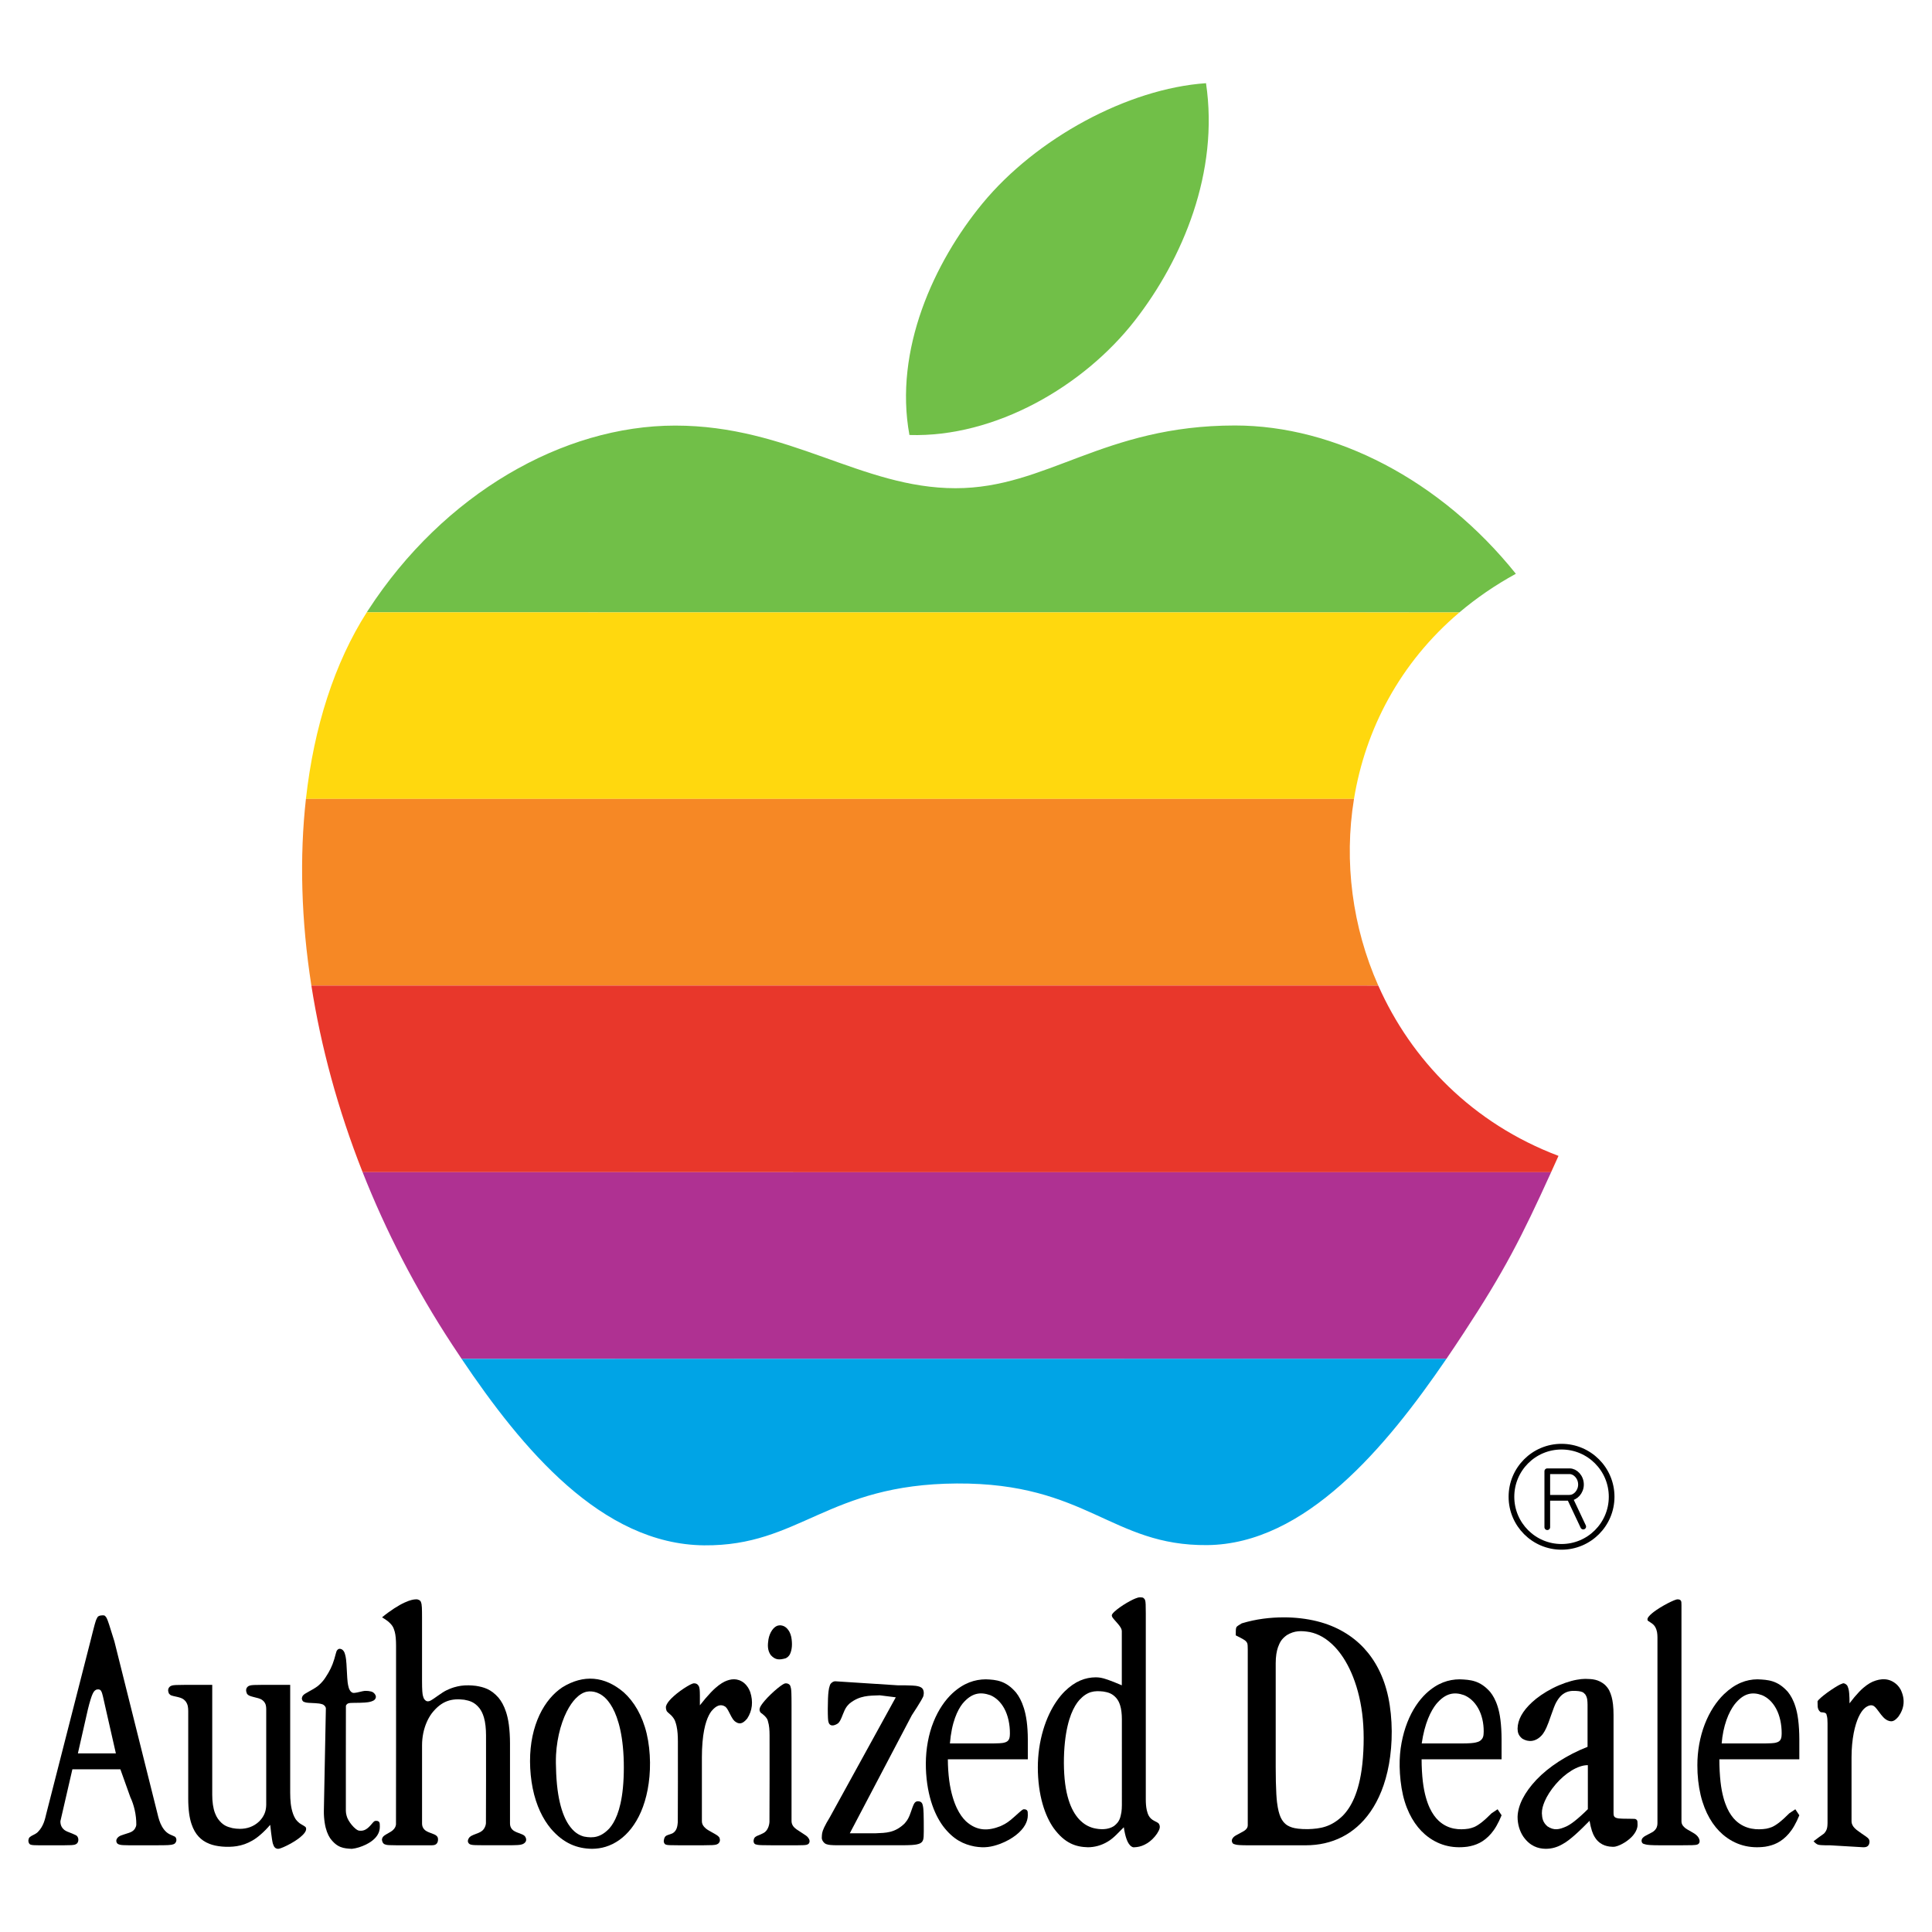 <?xml version="1.0" encoding="utf-8"?>
<!-- Generator: Adobe Illustrator 13.0.0, SVG Export Plug-In . SVG Version: 6.00 Build 14576)  -->
<!DOCTYPE svg PUBLIC "-//W3C//DTD SVG 1.0//EN" "http://www.w3.org/TR/2001/REC-SVG-20010904/DTD/svg10.dtd">
<svg version="1.0" id="Layer_1" xmlns="http://www.w3.org/2000/svg" xmlns:xlink="http://www.w3.org/1999/xlink" x="0px" y="0px"
	 width="192.756px" height="192.756px" viewBox="0 0 192.756 192.756" enable-background="new 0 0 192.756 192.756"
	 xml:space="preserve">
<g>
	<polygon fill-rule="evenodd" clip-rule="evenodd" fill="#FFFFFF" points="0,0 192.756,0 192.756,192.756 0,192.756 0,0 	"/>
	<path fill-rule="evenodd" clip-rule="evenodd" d="M137.553,166.561c-0.41-0.811-0.904-1.518-1.483-2.14
		c-0.581-0.621-1.248-1.156-2.02-1.606c-0.772-0.451-1.649-0.815-2.662-1.066c-1.014-0.251-2.162-0.388-3.309-0.386
		c-1.338,0.005-2.731,0.157-4.189,0.599c-0.143,0.083-0.284,0.171-0.365,0.227c-0.155,0.107-0.132,0.113-0.167,0.162
		c-0.012,0.022-0.021,0.048-0.031,0.081c-0.029,0.072-0.037,0.405-0.035,0.727c0.269,0.131,0.533,0.27,0.692,0.36
		c0.247,0.142,0.262,0.168,0.354,0.263c0.138,0.191,0.114,0.204,0.139,0.368c0.009,0.099,0.012,0.253,0.012,0.405l0,0v17.555l0,0
		c0.001,0.153-0.064,0.308-0.212,0.44c-0.121,0.116-0.298,0.205-0.533,0.331c-0.151,0.08-0.331,0.173-0.443,0.24
		c-0.221,0.134-0.273,0.212-0.344,0.328c-0.122,0.168-0.036,0.509,0.184,0.541c0.04,0.015,0.091,0.03,0.16,0.047
		c0.07,0.017,0.16,0.034,0.361,0.047s0.515,0.021,0.827,0.021l0,0h5.785l0,0c0.646,0,1.293-0.069,1.901-0.208
		s1.178-0.345,1.716-0.617c0.537-0.273,1.043-0.614,1.518-1.031s0.918-0.91,1.324-1.496c0.406-0.585,0.774-1.262,1.089-2.048
		c0.314-0.787,0.576-1.684,0.757-2.697c0.181-1.013,0.281-2.144,0.274-3.297c-0.008-1.153-0.122-2.33-0.343-3.376
		S137.963,167.372,137.553,166.561L137.553,166.561L137.553,166.561L137.553,166.561z M135.925,175.97
		c-0.085,0.789-0.204,1.438-0.344,1.993c-0.139,0.556-0.297,1.019-0.467,1.418c-0.171,0.399-0.354,0.737-0.548,1.03
		c-0.194,0.294-0.398,0.544-0.614,0.762c-1.157,1.106-2.2,1.282-3.472,1.321c-0.359,0.005-0.709-0.017-0.971-0.047
		s-0.438-0.072-0.586-0.117c-0.347-0.114-0.601-0.234-0.887-0.578c-0.189-0.245-0.285-0.458-0.383-0.748
		c-0.058-0.175-0.112-0.386-0.167-0.677c-0.054-0.292-0.107-0.665-0.146-1.348c-0.04-0.684-0.062-1.677-0.062-2.669l0,0v-10.373l0,0
		c0-0.316,0.022-0.634,0.063-0.907c0.041-0.272,0.101-0.502,0.17-0.7c0.176-0.447,0.307-0.777,0.873-1.19
		c0.771-0.469,1.449-0.455,2.312-0.307c0.836,0.181,1.663,0.613,2.504,1.502c0.282,0.302,0.563,0.658,0.838,1.081
		c0.273,0.423,0.54,0.911,0.783,1.469c0.244,0.557,0.466,1.181,0.651,1.862c0.185,0.682,0.333,1.42,0.432,2.191
		s0.149,1.575,0.151,2.443C136.057,174.249,136.009,175.18,135.925,175.97L135.925,175.97L135.925,175.97L135.925,175.97z"/>
	<path fill-rule="evenodd" clip-rule="evenodd" d="M16.942,183.015c-0.271-0.142-0.388-0.255-0.57-0.471
		c-0.311-0.403-0.45-0.806-0.571-1.233l0,0l-4.389-17.555l0,0c-0.197-0.652-0.403-1.304-0.528-1.68
		c-0.125-0.377-0.169-0.48-0.204-0.556c-0.067-0.185-0.236-0.367-0.317-0.351c-0.13-0.02-0.57-0.019-0.661,0.226
		c-0.023,0.039-0.049,0.087-0.081,0.157c-0.032,0.069-0.072,0.161-0.175,0.531c-0.104,0.371-0.261,1.022-0.427,1.672l0,0
		L4.63,180.911l0,0c-0.146,0.595-0.271,1.277-0.854,1.869c-0.065,0.062-0.137,0.123-0.254,0.19c-0.117,0.068-0.28,0.145-0.383,0.201
		c-0.296,0.177-0.249,0.243-0.292,0.366c-0.046,0.141,0.01,0.496,0.276,0.52c0.096,0.035,0.403,0.046,0.708,0.046l0,0h2.593l0,0
		c0.262,0,0.525-0.005,0.689-0.014c0.345-0.028,0.395-0.041,0.563-0.161c0.235-0.226,0.173-0.735-0.143-0.848
		c-0.067-0.037-0.164-0.081-0.319-0.143c-0.155-0.062-0.37-0.141-0.509-0.202c-0.281-0.135-0.326-0.184-0.485-0.368
		c-0.16-0.222-0.192-0.431-0.195-0.658l0,0l1.197-5.188h4.788l0.998,2.793l0,0c0.351,0.727,0.606,1.767,0.591,2.74
		c-0.016,0.235-0.174,0.529-0.427,0.67c-0.074,0.072-0.469,0.198-0.81,0.302c-0.251,0.084-0.362,0.113-0.523,0.226
		c-0.252,0.208-0.305,0.442-0.144,0.663c0.091,0.084,0.155,0.099,0.256,0.129c0.122,0.043,0.492,0.059,0.858,0.059l0,0h2.992l0,0
		c0.373,0,0.748-0.005,0.977-0.017c0.354-0.02,0.39-0.042,0.531-0.087c0.231-0.061,0.417-0.438,0.185-0.723
		C17.468,183.235,17.181,183.127,16.942,183.015L16.942,183.015L16.942,183.015L16.942,183.015z M7.771,174.936l0.997-4.389l0,0
		c0.083-0.363,0.189-0.722,0.264-0.97s0.127-0.383,0.17-0.485c0.095-0.215,0.181-0.397,0.368-0.497
		c0.126-0.062,0.42-0.091,0.522,0.124c0.017,0.027,0.033,0.062,0.055,0.112c0.022,0.053,0.049,0.121,0.121,0.409
		c0.072,0.289,0.18,0.799,0.295,1.307l0,0l0.998,4.389H7.771L7.771,174.936L7.771,174.936z"/>
	<path fill-rule="evenodd" clip-rule="evenodd" d="M52.25,183.101c-0.044-0.052-0.394-0.178-0.695-0.294
		c-0.296-0.124-0.436-0.231-0.558-0.426c-0.09-0.159-0.113-0.308-0.114-0.472l0,0v-7.98l0,0c0-0.664-0.044-1.329-0.115-1.859
		c-0.071-0.529-0.169-0.925-0.277-1.257c-0.108-0.333-0.226-0.603-0.352-0.835c-0.126-0.231-0.26-0.427-0.402-0.598
		c-0.756-0.867-1.486-1.056-2.242-1.181c-0.252-0.034-0.527-0.05-0.74-0.054c-0.597-0.005-0.971,0.061-1.451,0.197
		c-0.16,0.049-0.323,0.108-0.501,0.183s-0.373,0.163-0.65,0.341c-0.278,0.178-0.64,0.443-0.871,0.601
		c-0.374,0.251-0.433,0.262-0.578,0.273c-0.192,0.025-0.399-0.196-0.441-0.341c-0.021-0.053-0.043-0.117-0.065-0.205
		c-0.022-0.087-0.046-0.198-0.064-0.443c-0.018-0.246-0.027-0.626-0.027-1.006l0,0v-6.383l0,0c0-0.373-0.004-0.747-0.016-0.977
		c-0.02-0.355-0.042-0.391-0.087-0.532c-0.05-0.188-0.292-0.303-0.495-0.287c-0.132,0.001-0.265,0.018-0.44,0.062
		c-0.176,0.045-0.395,0.118-0.678,0.248c-0.584,0.257-1.463,0.813-2.273,1.485c0.237,0.139,0.465,0.296,0.623,0.424
		c0.501,0.44,0.527,0.661,0.64,1.005c0.093,0.327,0.134,0.842,0.134,1.363c-0.002,5.958,0.008,11.912-0.007,17.875
		c-0.023,0.198-0.118,0.396-0.312,0.566c-0.048,0.045-0.107,0.095-0.236,0.173c-0.128,0.079-0.327,0.188-0.455,0.263
		c-0.188,0.116-0.221,0.144-0.31,0.249c-0.129,0.208-0.106,0.365,0.019,0.596c0.118,0.138,0.205,0.145,0.325,0.179
		c0.054,0.013,0.121,0.025,0.286,0.035c0.165,0.009,0.428,0.014,0.69,0.014l0,0h3.591l0,0c0.186-0.006,0.49-0.025,0.579-0.403
		c0.029-0.176,0.064-0.422-0.209-0.6c-0.045-0.052-0.394-0.178-0.695-0.294c-0.297-0.124-0.436-0.231-0.558-0.426
		c-0.091-0.159-0.113-0.308-0.114-0.472l0,0v-7.78l0,0c0-0.409,0.041-0.818,0.121-1.208c0.079-0.389,0.197-0.759,0.342-1.092
		c0.145-0.333,0.317-0.629,0.504-0.885c1.02-1.309,2.039-1.501,3.236-1.361c0.544,0.099,1.036,0.232,1.527,0.849
		c0.088,0.117,0.169,0.248,0.244,0.4c0.075,0.153,0.144,0.33,0.204,0.539c0.137,0.459,0.205,1.11,0.205,1.76
		c-0.003,2.923,0.01,5.831-0.009,8.767c-0.016,0.286-0.187,0.649-0.454,0.815c-0.059,0.042-0.13,0.088-0.278,0.151
		c-0.147,0.063-0.372,0.145-0.518,0.203c-0.225,0.095-0.275,0.131-0.382,0.229c-0.171,0.204-0.285,0.502,0.018,0.701
		c0.076,0.035,0.127,0.046,0.219,0.063c0.06,0.011,0.136,0.021,0.339,0.03c0.204,0.008,0.534,0.012,0.865,0.012l0,0h2.394l0,0
		c0.357,0,0.714-0.006,0.938-0.02c0.349-0.022,0.401-0.05,0.552-0.103c0.396-0.198,0.389-0.525,0.177-0.8
		C52.324,183.155,52.293,183.13,52.25,183.101L52.25,183.101L52.25,183.101L52.25,183.101z"/>
	<path fill-rule="evenodd" clip-rule="evenodd" d="M30.289,182.145c-0.107-0.063-0.271-0.154-0.387-0.233
		c-0.439-0.348-0.523-0.609-0.653-0.915c-0.248-0.69-0.291-1.374-0.296-2.126l0,0v-10.772H26.16l0,0
		c-0.312,0-0.624,0.004-0.817,0.014c-0.363,0.023-0.395,0.041-0.563,0.117c-0.275,0.194-0.264,0.463-0.146,0.741
		c0.072,0.112,0.164,0.17,0.283,0.222c0.069,0.029,0.163,0.061,0.325,0.103c0.161,0.043,0.39,0.096,0.538,0.139
		c0.3,0.098,0.354,0.145,0.518,0.293c0.236,0.262,0.254,0.496,0.263,0.767l0,0v9.574l0,0c-0.011,0.533-0.133,1.073-0.691,1.644
		c-0.581,0.557-1.261,0.747-1.92,0.751c-0.257,0.001-0.532-0.026-0.768-0.075c-0.548-0.138-0.957-0.269-1.442-0.93
		c-0.109-0.16-0.206-0.345-0.289-0.564c-0.188-0.48-0.277-1.152-0.276-1.822l0,0v-10.972h-2.793l0,0
		c-0.311,0-0.623,0.004-0.817,0.014c-0.364,0.023-0.395,0.041-0.563,0.117c-0.274,0.196-0.271,0.461-0.139,0.745
		c0.198,0.204,0.188,0.158,0.398,0.228c0.136,0.035,0.352,0.077,0.507,0.115c0.353,0.094,0.518,0.16,0.735,0.401
		c0.252,0.332,0.268,0.626,0.277,0.974l0,0v8.777l0,0c0,0.508,0.032,1.017,0.088,1.439s0.138,0.761,0.232,1.048
		c0.094,0.288,0.201,0.526,0.32,0.734c0.119,0.208,0.249,0.385,0.393,0.541c0.145,0.157,0.303,0.293,0.48,0.414
		c0.178,0.12,0.375,0.225,0.606,0.313c0.644,0.264,1.766,0.383,2.726,0.23c0.556-0.092,1.038-0.261,1.548-0.555
		c0.507-0.282,1.153-0.834,1.786-1.572c0.057,0.545,0.127,1.089,0.176,1.411c0.078,0.496,0.104,0.504,0.174,0.679
		c0.109,0.239,0.292,0.307,0.447,0.304c0.069-0.004,0.137-0.019,0.284-0.071c0.263-0.09,0.875-0.376,1.377-0.7
		c0.225-0.144,0.396-0.271,0.529-0.379c0.409-0.337,0.66-0.659,0.587-0.936C30.489,182.265,30.447,182.244,30.289,182.145
		L30.289,182.145L30.289,182.145L30.289,182.145z"/>
	<path fill-rule="evenodd" clip-rule="evenodd" d="M115.178,181.676c-0.568-0.277-0.672-0.725-0.764-1.078
		c-0.075-0.351-0.097-0.688-0.098-1.084l0,0v-18.552l0,0c0-0.34-0.003-0.681-0.013-0.887c-0.023-0.376-0.036-0.385-0.111-0.541
		c-0.17-0.198-0.247-0.149-0.462-0.168c-0.183,0.009-0.246,0.039-0.448,0.113c-0.261,0.099-0.771,0.366-1.23,0.663
		c-0.237,0.154-0.45,0.309-0.606,0.432c-0.235,0.188-0.356,0.302-0.459,0.441c-0.106,0.155-0.054,0.207-0.019,0.306
		c0.004,0.057,0.265,0.347,0.489,0.599c0.316,0.355,0.465,0.6,0.466,0.838l0,0v5.386l0,0c-0.514-0.225-1.035-0.431-1.394-0.556
		c-0.646-0.223-0.848-0.229-1.2-0.242c-1.044,0.009-2.066,0.378-3.106,1.404c-0.266,0.267-0.532,0.581-0.791,0.954
		c-0.259,0.371-0.51,0.801-0.739,1.284c-0.23,0.484-0.439,1.023-0.611,1.603c-0.357,1.199-0.538,2.479-0.537,3.747
		c-0.001,0.655,0.044,1.325,0.126,1.945c0.083,0.62,0.203,1.189,0.349,1.7s0.315,0.962,0.5,1.358
		c0.185,0.396,0.382,0.736,0.588,1.032c1.14,1.572,2.264,1.896,3.425,1.928c0.642-0.001,1.317-0.165,1.96-0.547
		c0.632-0.361,1.104-0.945,1.631-1.448c0.03,0.218,0.07,0.434,0.113,0.622c0.042,0.188,0.088,0.348,0.134,0.484
		c0.102,0.275,0.169,0.478,0.404,0.729c0.3,0.249,0.366,0.147,0.643,0.141c0.662-0.075,1.448-0.502,2.016-1.335
		c0.254-0.398,0.382-0.688,0.18-0.998C115.577,181.873,115.363,181.772,115.178,181.676L115.178,181.676L115.178,181.676
		L115.178,181.676z M111.93,180.101c0,0.247-0.017,0.493-0.047,0.701c-0.099,0.521-0.161,0.945-0.752,1.39
		c-0.575,0.364-1.314,0.374-2.056,0.19c-0.502-0.14-0.959-0.391-1.411-0.87c-0.204-0.221-0.396-0.482-0.573-0.801
		c-0.178-0.318-0.34-0.692-0.479-1.142c-0.141-0.45-0.259-0.975-0.34-1.597s-0.125-1.342-0.128-2.061s0.034-1.437,0.1-2.065
		s0.158-1.168,0.266-1.633c0.107-0.464,0.229-0.853,0.357-1.185c0.13-0.331,0.265-0.604,0.403-0.838s0.28-0.426,0.423-0.588
		c0.814-0.873,1.493-0.935,2.382-0.839c0.47,0.077,0.893,0.18,1.312,0.666c0.186,0.23,0.284,0.446,0.37,0.716
		c0.115,0.353,0.173,0.863,0.173,1.376l0,0V180.101L111.93,180.101L111.93,180.101z"/>
	<path fill-rule="evenodd" clip-rule="evenodd" d="M163.082,181.469c-0.031-0.004-0.067-0.005-0.3-0.007
		c-0.231-0.002-0.66-0.005-0.918-0.013c-0.396-0.013-0.422-0.03-0.572-0.065c-0.324-0.096-0.298-0.309-0.309-0.519l0,0v-9.774l0,0
		c0-0.37-0.019-0.74-0.053-1.047c-0.035-0.306-0.083-0.549-0.14-0.755c-0.139-0.467-0.258-0.8-0.679-1.207
		c-0.656-0.542-1.229-0.566-1.944-0.582c-0.261,0.004-0.543,0.03-0.876,0.093c-0.667,0.122-1.555,0.42-2.381,0.842
		c-0.414,0.211-0.809,0.447-1.155,0.685c-0.347,0.238-0.646,0.478-0.897,0.709c-0.951,0.878-1.434,1.741-1.45,2.64
		c0.015,0.343,0.051,0.656,0.476,1c0.593,0.358,1.334,0.344,1.967-0.372c0.08-0.098,0.166-0.216,0.267-0.395
		c0.101-0.178,0.217-0.415,0.382-0.858s0.379-1.092,0.542-1.507c0.163-0.416,0.274-0.597,0.371-0.741
		c0.163-0.236,0.285-0.389,0.502-0.556c0.266-0.199,0.519-0.282,0.781-0.322c0.16-0.027,0.48-0.027,0.784,0.005
		c0.31,0.048,0.479,0.082,0.688,0.336c0.216,0.339,0.211,0.622,0.223,1.035l0,0v4.188l0,0c-1.015,0.397-1.99,0.897-2.857,1.456
		c-0.867,0.561-1.627,1.179-2.245,1.828c-1.184,1.26-1.846,2.527-1.88,3.699c-0.001,0.359,0.05,0.721,0.147,1.057
		c0.098,0.335,0.243,0.646,0.424,0.915c0.666,0.95,1.464,1.207,2.233,1.219c0.591-0.001,1.138-0.149,1.665-0.456
		c0.761-0.396,1.799-1.405,2.712-2.336c0.062,0.37,0.15,0.737,0.238,1.006s0.173,0.438,0.258,0.58
		c0.144,0.237,0.282,0.414,0.521,0.598c0.33,0.245,0.637,0.334,0.97,0.383c0.507,0.069,0.696-0.003,1.084-0.171
		c0.271-0.126,0.608-0.326,0.903-0.578c0.589-0.489,0.835-1.062,0.814-1.44c0.001-0.084-0.003-0.188-0.008-0.256
		C163.367,181.57,163.209,181.472,163.082,181.469L163.082,181.469L163.082,181.469L163.082,181.469z M158.421,180.5
		c-0.461,0.463-0.951,0.901-1.321,1.191c-0.37,0.291-0.622,0.436-0.838,0.539c-0.704,0.307-1.2,0.429-1.872-0.013
		c-0.454-0.387-0.537-0.805-0.557-1.308c0.001-0.416,0.1-0.752,0.281-1.19c0.206-0.487,0.594-1.123,1.105-1.711
		c0.931-1.078,2.188-1.907,3.201-1.898l0,0V180.5L158.421,180.5L158.421,180.5z"/>
	<path fill-rule="evenodd" clip-rule="evenodd" d="M63.593,170.562c-0.393-0.69-0.859-1.266-1.366-1.722
		c-1.903-1.62-4.004-1.806-6.127-0.494c-0.436,0.29-0.853,0.661-1.238,1.119s-0.738,1.003-1.034,1.632s-0.537,1.341-0.7,2.118
		c-0.163,0.778-0.249,1.621-0.247,2.515c0.003,0.894,0.094,1.839,0.267,2.696c0.173,0.857,0.428,1.626,0.737,2.296
		c0.309,0.669,0.672,1.238,1.067,1.713c1.3,1.525,2.675,1.997,4.103,2.021c0.917-0.003,1.839-0.248,2.731-0.878
		c0.419-0.298,0.818-0.676,1.184-1.142c0.365-0.467,0.698-1.022,0.979-1.669c0.28-0.648,0.509-1.389,0.667-2.219
		c0.158-0.831,0.246-1.751,0.235-2.713c-0.01-0.961-0.118-1.964-0.332-2.869C64.305,172.061,63.985,171.254,63.593,170.562
		L63.593,170.562L63.593,170.562L63.593,170.562z M62.149,178.372c-0.059,0.615-0.145,1.13-0.243,1.569
		c-0.099,0.44-0.21,0.807-0.33,1.119c-0.12,0.313-0.247,0.574-0.377,0.797c-0.131,0.223-0.267,0.408-0.406,0.566
		c-0.849,0.899-1.616,0.989-2.532,0.811c-0.531-0.147-1.033-0.446-1.546-1.218c-0.158-0.242-0.312-0.531-0.456-0.885
		c-0.145-0.354-0.281-0.773-0.399-1.278c-0.119-0.506-0.221-1.099-0.29-1.801c-0.068-0.701-0.104-1.512-0.109-2.142
		c-0.005-0.63,0.021-1.076,0.071-1.526c0.05-0.449,0.125-0.901,0.221-1.336s0.216-0.852,0.348-1.231
		c0.133-0.381,0.279-0.725,0.429-1.025c0.15-0.302,0.304-0.559,0.454-0.776c0.15-0.219,0.298-0.397,0.439-0.545
		c0.381-0.396,0.745-0.604,1.107-0.688c0.597-0.115,1.428,0.047,2.139,0.932c0.149,0.184,0.297,0.402,0.442,0.667
		s0.287,0.575,0.419,0.943s0.256,0.794,0.362,1.287s0.194,1.053,0.255,1.684c0.061,0.631,0.094,1.331,0.093,2.04
		C62.241,177.043,62.208,177.758,62.149,178.372L62.149,178.372L62.149,178.372L62.149,178.372z"/>
	<path fill-rule="evenodd" clip-rule="evenodd" d="M179.128,170.263c-0.108-0.343-0.227-0.618-0.352-0.855
		c-0.125-0.236-0.259-0.435-0.399-0.608c-1.022-1.151-1.961-1.211-3.046-1.254c-1.096,0.011-2.194,0.398-3.333,1.487
		c-0.367,0.358-0.726,0.79-1.05,1.292c-0.326,0.503-0.619,1.074-0.86,1.696c-0.492,1.271-0.745,2.705-0.741,4.102
		c-0.005,1.03,0.111,2.063,0.325,2.967c0.215,0.903,0.526,1.677,0.903,2.33c0.378,0.653,0.82,1.187,1.312,1.611
		c1.256,1.07,2.692,1.417,4.223,1.216c0.83-0.134,1.615-0.438,2.372-1.319c0.175-0.205,0.349-0.446,0.526-0.754
		c0.178-0.307,0.358-0.68,0.512-1.063l0,0l-0.399-0.599l-0.598,0.399l0,0c-0.358,0.366-0.742,0.711-1.032,0.937
		c-0.609,0.459-0.849,0.503-1.26,0.6c-0.882,0.136-2.073,0.111-3.053-0.808c-0.156-0.148-0.306-0.32-0.449-0.525
		c-0.145-0.204-0.282-0.441-0.414-0.73c-0.131-0.288-0.256-0.627-0.369-1.047s-0.215-0.921-0.288-1.569
		c-0.072-0.648-0.117-1.446-0.117-2.242l0,0h7.979v-1.995l0,0c0-0.701-0.044-1.404-0.115-1.96S179.235,170.604,179.128,170.263
		L179.128,170.263L179.128,170.263L179.128,170.263z M177.364,173.806c-0.049,0.021-0.108,0.041-0.188,0.061
		c-0.08,0.021-0.182,0.042-0.455,0.057c-0.272,0.016-0.717,0.021-1.159,0.021l0,0h-3.791l0,0c0.033-0.422,0.093-0.843,0.174-1.237
		c0.082-0.395,0.187-0.765,0.303-1.096s0.246-0.624,0.379-0.878s0.27-0.469,0.405-0.652c0.932-1.196,1.825-1.298,2.762-0.956
		c0.271,0.112,0.533,0.28,0.771,0.503c0.238,0.224,0.452,0.502,0.631,0.83c0.382,0.698,0.566,1.604,0.561,2.488
		C177.746,173.241,177.757,173.641,177.364,173.806L177.364,173.806L177.364,173.806L177.364,173.806z"/>
	<path fill-rule="evenodd" clip-rule="evenodd" d="M149.422,170.263c-0.108-0.343-0.227-0.618-0.352-0.855
		c-0.125-0.236-0.259-0.435-0.399-0.608c-1.022-1.151-1.961-1.211-3.046-1.254c-1.106,0.01-2.216,0.361-3.344,1.413
		c-0.357,0.339-0.703,0.748-1.022,1.23c-0.318,0.484-0.609,1.041-0.852,1.663c-0.243,0.621-0.438,1.306-0.572,2.028
		c-0.135,0.723-0.208,1.482-0.192,2.379s0.121,1.928,0.33,2.831c0.208,0.902,0.52,1.676,0.896,2.329
		c0.378,0.653,0.821,1.187,1.312,1.611c1.256,1.07,2.692,1.417,4.223,1.216c0.83-0.134,1.615-0.438,2.372-1.319
		c0.175-0.205,0.349-0.446,0.526-0.754c0.178-0.307,0.358-0.68,0.512-1.063l0,0l-0.399-0.599l-0.598,0.399l0,0
		c-0.358,0.366-0.742,0.711-1.032,0.937c-0.609,0.459-0.849,0.503-1.26,0.6c-0.896,0.14-2.037,0.098-2.998-0.798
		c-0.157-0.149-0.31-0.322-0.458-0.531c-0.147-0.207-0.291-0.45-0.428-0.743c-0.137-0.294-0.267-0.64-0.384-1.064
		c-0.119-0.427-0.225-0.933-0.301-1.577c-0.075-0.645-0.121-1.427-0.122-2.208l0,0h7.979v-1.995l0,0c0-0.701-0.044-1.404-0.115-1.96
		S149.529,170.604,149.422,170.263L149.422,170.263L149.422,170.263L149.422,170.263z M147.666,173.683
		c-0.146,0.092-0.257,0.125-0.435,0.166c-0.112,0.025-0.253,0.05-0.49,0.067c-0.238,0.018-0.573,0.028-0.907,0.028l0,0h-3.989l0,0
		c0.067-0.471,0.161-0.938,0.27-1.359c0.109-0.419,0.233-0.792,0.364-1.117c0.13-0.324,0.267-0.603,0.403-0.841
		c0.136-0.238,0.272-0.438,0.408-0.608c0.939-1.128,1.83-1.231,2.77-0.898c0.271,0.109,0.534,0.274,0.775,0.493
		c0.24,0.218,0.457,0.49,0.636,0.807c0.38,0.666,0.563,1.509,0.558,2.327C148.01,173.075,148.049,173.404,147.666,173.683
		L147.666,173.683L147.666,173.683L147.666,173.683z"/>
	<path fill-rule="evenodd" clip-rule="evenodd" d="M102.155,170.427c-0.11-0.356-0.233-0.651-0.364-0.904
		c-0.131-0.254-0.27-0.467-0.416-0.652c-1.01-1.188-1.957-1.285-3.02-1.325c-1.103,0.009-2.209,0.361-3.335,1.396
		c-0.358,0.335-0.707,0.739-1.027,1.217c-0.321,0.478-0.614,1.027-0.857,1.637c-0.499,1.231-0.758,2.704-0.765,4.112
		c-0.006,0.713,0.046,1.409,0.137,2.05c0.091,0.642,0.223,1.229,0.382,1.755s0.346,0.994,0.549,1.405
		c0.204,0.412,0.424,0.77,0.654,1.082c1.041,1.375,2.103,1.823,3.146,2.024c0.994,0.167,1.667,0.057,2.541-0.261
		c0.305-0.115,0.609-0.258,0.881-0.41c0.272-0.153,0.512-0.315,0.714-0.475c0.818-0.646,1.169-1.332,1.17-1.965
		c0.003-0.107-0.002-0.213-0.008-0.28c-0.004-0.268-0.218-0.328-0.391-0.321c-0.031-0.001-0.061,0.007-0.12,0.042
		c-0.059,0.036-0.146,0.101-0.363,0.293s-0.565,0.515-0.828,0.729c-0.471,0.378-0.718,0.477-1.031,0.626
		c-1.157,0.453-2.302,0.53-3.431-0.494c-0.155-0.148-0.308-0.324-0.46-0.538s-0.304-0.467-0.451-0.777
		c-0.147-0.312-0.292-0.68-0.423-1.134c-0.132-0.453-0.251-0.99-0.336-1.626c-0.084-0.637-0.133-1.371-0.137-2.106l0,0h7.979v-1.995
		l0,0c0-0.636-0.042-1.271-0.111-1.8C102.363,171.202,102.266,170.784,102.155,170.427L102.155,170.427L102.155,170.427
		L102.155,170.427z M100.367,173.806c-0.05,0.021-0.108,0.041-0.188,0.061c-0.081,0.021-0.183,0.042-0.455,0.057
		c-0.273,0.016-0.717,0.021-1.16,0.021l0,0h-3.791l0,0c0.04-0.494,0.108-0.987,0.198-1.421c0.088-0.434,0.197-0.809,0.312-1.131
		c0.116-0.323,0.239-0.594,0.364-0.826c0.125-0.231,0.253-0.424,0.379-0.586c0.933-1.119,1.81-1.188,2.77-0.855
		c0.271,0.112,0.532,0.28,0.771,0.503c0.237,0.224,0.452,0.502,0.63,0.83c0.383,0.698,0.567,1.604,0.562,2.488
		C100.748,173.241,100.759,173.641,100.367,173.806L100.367,173.806L100.367,173.806L100.367,173.806z"/>
	<path fill-rule="evenodd" clip-rule="evenodd" d="M92.148,180.923c-0.014-0.409-0.032-0.541-0.049-0.64
		c-0.047-0.232-0.065-0.418-0.282-0.528c-0.146-0.048-0.427-0.116-0.602,0.175c-0.045,0.071-0.096,0.175-0.179,0.402
		c-0.082,0.227-0.195,0.575-0.294,0.816c-0.17,0.406-0.302,0.557-0.497,0.788c-0.976,0.943-1.861,0.927-2.867,0.97l0,0h-2.593
		l6.184-11.77l0,0c0.379-0.572,0.744-1.156,0.938-1.489c0.194-0.332,0.217-0.413,0.233-0.489c0.051-0.237,0.051-0.633-0.24-0.802
		c-0.124-0.073-0.206-0.094-0.355-0.129c-0.095-0.021-0.218-0.044-0.552-0.061c-0.334-0.017-0.878-0.026-1.421-0.022l0,0
		l-6.185-0.399l0,0c-0.249-0.042-0.552,0.21-0.595,0.416c-0.069,0.19-0.094,0.333-0.127,0.575c-0.047,0.306-0.075,1.063-0.076,1.756
		c-0.001,0.373,0.006,0.701,0.017,0.906c0.025,0.373,0.043,0.412,0.124,0.585c0.198,0.283,0.575,0.155,0.851-0.024
		c0.053-0.041,0.104-0.089,0.161-0.169s0.122-0.189,0.213-0.403c0.091-0.215,0.208-0.532,0.309-0.749
		c0.175-0.366,0.306-0.489,0.508-0.688c1.009-0.799,1.924-0.769,3.005-0.808l0,0l1.596,0.2l-6.583,11.969l0,0
		c-0.229,0.368-0.438,0.75-0.563,1.014c-0.233,0.499-0.22,0.669-0.235,0.981c-0.044,0.273,0.243,0.665,0.525,0.706
		c0.072,0.024,0.16,0.048,0.341,0.065c0.181,0.017,0.456,0.026,0.729,0.026l0,0h6.384l0,0c0.366,0,0.733-0.01,0.985-0.025
		c0.251-0.016,0.387-0.036,0.493-0.057c0.266-0.056,0.538-0.139,0.644-0.442c0.059-0.12,0.077-0.498,0.073-0.872
		C92.169,182.02,92.161,181.332,92.148,180.923L92.148,180.923L92.148,180.923L92.148,180.923z"/>
	<path fill-rule="evenodd" clip-rule="evenodd" d="M189.622,168.558c-0.094-0.169-0.206-0.319-0.332-0.446
		c-0.767-0.733-1.636-0.672-2.456-0.328c-0.187,0.085-0.381,0.196-0.598,0.352c-0.216,0.154-0.455,0.354-0.748,0.659
		c-0.293,0.306-0.639,0.716-0.96,1.145c0.001-0.366-0.012-0.732-0.032-0.975c-0.033-0.377-0.071-0.481-0.143-0.676
		c-0.046-0.209-0.387-0.42-0.526-0.325c-0.046,0.014-0.11,0.036-0.225,0.091c-0.218,0.098-0.794,0.451-1.294,0.816
		c-0.258,0.188-0.472,0.361-0.616,0.487c-0.229,0.202-0.302,0.286-0.355,0.382c0.032,0.338-0.087,0.772,0.292,1.071
		c0.027,0.053,0.587-0.03,0.607,0.278c0.089,0.261,0.094,0.518,0.098,0.845l0,0v9.974l0,0c-0.014,0.348-0.021,0.681-0.354,1.027
		c-0.304,0.201-0.694,0.512-1.042,0.769c0.163,0.173,0.321,0.301,0.44,0.331c0.056,0.021,0.12,0.04,0.314,0.053
		c0.193,0.014,0.519,0.021,0.842,0.015l0,0l3.391,0.2l0,0c0.187-0.006,0.49-0.024,0.579-0.403c0.032-0.142,0.03-0.33-0.089-0.453
		c-0.042-0.091-0.409-0.333-0.727-0.548c-0.187-0.128-0.348-0.244-0.459-0.333c-0.309-0.258-0.399-0.425-0.466-0.621
		c-0.024-0.079-0.035-0.156-0.035-0.235l0,0v-6.384l0,0c0-0.436,0.02-0.87,0.058-1.28s0.093-0.795,0.16-1.141
		c0.066-0.345,0.145-0.649,0.227-0.911c0.081-0.263,0.167-0.482,0.252-0.669c0.086-0.187,0.17-0.339,0.252-0.465
		c0.134-0.202,0.249-0.35,0.452-0.508c0.312-0.22,0.646-0.312,0.894-0.084c0.048,0.038,0.105,0.09,0.227,0.242
		c0.121,0.153,0.305,0.408,0.438,0.577c0.299,0.372,0.432,0.45,0.627,0.555c0.413,0.176,0.667,0.123,1.088-0.37
		C190.001,170.44,190.102,169.534,189.622,168.558L189.622,168.558L189.622,168.558L189.622,168.558z"/>
	<path fill-rule="evenodd" clip-rule="evenodd" d="M74.227,167.903c-0.647-0.507-1.33-0.415-1.937-0.127
		c-0.172,0.084-0.358,0.197-0.577,0.361c-0.218,0.164-0.47,0.381-0.794,0.72c-0.324,0.339-0.721,0.802-1.092,1.282l0,0v-0.998l0,0
		c0-0.205-0.007-0.411-0.02-0.547c-0.039-0.293-0.06-0.374-0.223-0.539c-0.118-0.093-0.228-0.108-0.355-0.11
		c-0.044,0.001-0.086,0.01-0.179,0.047c-0.193,0.067-0.719,0.373-1.182,0.712c-0.252,0.184-0.479,0.37-0.656,0.529
		c-0.177,0.159-0.304,0.29-0.399,0.399c-0.25,0.276-0.391,0.562-0.376,0.719c0,0.097,0.017,0.218,0.064,0.318
		c0.017,0.095,0.254,0.282,0.45,0.457c0.415,0.421,0.454,0.72,0.55,1.085c0.104,0.49,0.13,0.958,0.132,1.519
		c-0.003,2.691,0.011,5.351-0.009,8.076c-0.033,0.365-0.082,0.812-0.465,1.068c-0.059,0.053-0.309,0.133-0.542,0.21
		c-0.195,0.069-0.254,0.151-0.306,0.241c-0.064,0.158-0.182,0.483,0.055,0.681c0.062,0.034,0.099,0.042,0.174,0.058
		c0.048,0.011,0.111,0.021,0.296,0.028c0.185,0.008,0.491,0.011,0.797,0.011l0,0h2.594l0,0c0.322,0,0.646-0.005,0.846-0.016
		c0.373-0.028,0.399-0.046,0.565-0.134c0.213-0.177,0.217-0.368,0.15-0.591c-0.037-0.069-0.076-0.115-0.162-0.188
		c-0.053-0.045-0.128-0.1-0.298-0.198c-0.171-0.099-0.437-0.24-0.609-0.343c-0.271-0.163-0.331-0.229-0.461-0.361
		c-0.174-0.197-0.229-0.379-0.23-0.563l0,0v-6.384l0,0c0-0.526,0.021-1.053,0.061-1.514c0.039-0.462,0.096-0.857,0.162-1.197
		c0.066-0.341,0.142-0.625,0.222-0.867c0.08-0.241,0.164-0.44,0.249-0.607c0.085-0.167,0.172-0.304,0.257-0.416
		c0.474-0.571,0.939-0.758,1.401-0.438c0.033,0.03,0.069,0.068,0.111,0.121c0.042,0.054,0.092,0.123,0.178,0.283
		s0.208,0.411,0.297,0.575c0.141,0.257,0.199,0.322,0.322,0.448c0.443,0.358,0.795,0.312,1.266-0.26
		c0.509-0.787,0.604-1.688,0.296-2.638C74.719,168.494,74.598,168.228,74.227,167.903L74.227,167.903L74.227,167.903L74.227,167.903
		z"/>
	<path fill-rule="evenodd" clip-rule="evenodd" d="M37.435,181.671c-0.104,0.041-0.097,0.033-0.197,0.133
		c-0.066,0.07-0.167,0.191-0.254,0.291c-0.488,0.565-0.846,0.592-1.203,0.542c-0.346-0.087-1.066-0.896-1.204-1.494
		c-0.048-0.172-0.07-0.324-0.071-0.478c0.002-3.481-0.005-6.956,0.005-10.446c0-0.121,0.153-0.263,0.257-0.28
		c0.083-0.033,0.309-0.047,0.535-0.045c0.417,0.001,0.835-0.012,1.108-0.031c0.272-0.02,0.398-0.046,0.498-0.07
		c0.234-0.063,0.513-0.139,0.582-0.418c0.072-0.192-0.162-0.569-0.502-0.621c-0.135-0.037-0.312-0.057-0.488-0.057
		c-0.084-0.002-0.168,0.005-0.326,0.037c-0.157,0.033-0.388,0.093-0.545,0.125c-0.342,0.054-0.465,0.103-0.687-0.16
		c-0.144-0.225-0.159-0.34-0.215-0.586c-0.027-0.135-0.056-0.315-0.083-0.71c-0.027-0.396-0.051-1.006-0.078-1.401
		c-0.027-0.395-0.056-0.575-0.083-0.711c-0.075-0.32-0.111-0.53-0.351-0.719c-0.159-0.084-0.353-0.136-0.513,0.095
		c-0.052,0.035-0.16,0.488-0.27,0.868c-0.207,0.69-0.465,1.198-0.838,1.766c-0.174,0.278-0.388,0.549-0.681,0.809
		c-0.17,0.174-0.596,0.426-0.988,0.638c-0.195,0.107-0.343,0.191-0.437,0.254c-0.234,0.17-0.24,0.254-0.276,0.372
		c-0.057,0.143,0.061,0.395,0.209,0.426c0.034,0.015,0.075,0.028,0.132,0.044c0.056,0.016,0.128,0.032,0.307,0.047
		c0.178,0.013,0.462,0.022,0.671,0.035c0.317,0.021,0.46,0.035,0.655,0.093c0.191,0.037,0.436,0.262,0.407,0.476l0,0l-0.199,10.173
		l0,0c-0.008,0.417,0.029,0.835,0.083,1.189c0.054,0.355,0.132,0.647,0.223,0.897s0.197,0.458,0.314,0.636
		c0.711,0.978,1.369,1.027,2.172,1.068c0.236-0.026,0.47-0.075,0.714-0.151c0.243-0.076,0.497-0.18,0.705-0.282
		c0.208-0.103,0.372-0.204,0.506-0.3c0.22-0.159,0.381-0.302,0.551-0.527c0.244-0.329,0.319-0.67,0.316-0.948
		c0.001-0.091-0.002-0.196-0.008-0.264C37.878,181.7,37.666,181.644,37.435,181.671L37.435,181.671L37.435,181.671L37.435,181.671z"
		/>
	<path fill-rule="evenodd" clip-rule="evenodd" d="M168.954,182.877c-0.167-0.101-0.425-0.24-0.591-0.341
		c-0.257-0.158-0.312-0.216-0.435-0.354c-0.131-0.169-0.166-0.313-0.168-0.472l0,0v-21.545l0,0c0-0.105-0.002-0.211-0.008-0.278
		c-0.004-0.267-0.218-0.327-0.392-0.32c-0.038,0.001-0.077,0.008-0.161,0.034c-0.189,0.053-0.711,0.294-1.184,0.563
		c-0.271,0.152-0.526,0.312-0.728,0.449s-0.347,0.249-0.456,0.34c-0.298,0.251-0.505,0.481-0.456,0.666
		c-0.021,0.147,0.519,0.276,0.754,0.687c0.207,0.357,0.229,0.68,0.236,1.051l0,0v18.553l0,0c-0.001,0.255-0.07,0.519-0.322,0.744
		c-0.064,0.084-0.391,0.256-0.674,0.398c-0.211,0.115-0.306,0.149-0.45,0.29c-0.227,0.202-0.164,0.594,0.114,0.635
		c0.045,0.016,0.102,0.032,0.182,0.05c0.081,0.019,0.187,0.038,0.415,0.053c0.229,0.016,0.582,0.024,0.935,0.024l0,0h2.194l0,0
		c0.41,0,0.821-0.003,1.065-0.011c0.369-0.015,0.381-0.028,0.514-0.061c0.393-0.154,0.242-0.651-0.085-0.939
		C169.196,183.04,169.121,182.978,168.954,182.877L168.954,182.877L168.954,182.877L168.954,182.877z"/>
	<path fill-rule="evenodd" clip-rule="evenodd" d="M80.406,183.131c-0.105-0.077-0.269-0.182-0.446-0.295
		c-0.177-0.113-0.369-0.234-0.493-0.324c-0.285-0.213-0.333-0.312-0.415-0.459c-0.057-0.118-0.079-0.228-0.08-0.343l0,0v-11.57l0,0
		c0-0.477-0.004-0.954-0.016-1.243c-0.021-0.441-0.043-0.473-0.091-0.642c-0.054-0.258-0.395-0.355-0.584-0.288
		c-0.042,0.016-0.099,0.042-0.203,0.106c-0.211,0.124-0.718,0.527-1.163,0.957c-0.235,0.225-0.443,0.446-0.597,0.623
		c-0.154,0.178-0.254,0.311-0.326,0.414c-0.263,0.372-0.272,0.606-0.083,0.82c0.165,0.106,0.652,0.479,0.706,0.83
		c0.138,0.45,0.161,0.894,0.164,1.413c-0.003,2.879,0.011,5.735-0.01,8.637c-0.019,0.388-0.196,0.903-0.583,1.108
		c-0.075,0.044-0.172,0.092-0.3,0.146s-0.285,0.113-0.381,0.16c-0.244,0.131-0.235,0.196-0.284,0.289
		c-0.059,0.144-0.082,0.513,0.231,0.559c0.037,0.011,0.082,0.021,0.147,0.031s0.149,0.022,0.382,0.031
		c0.233,0.008,0.615,0.012,0.997,0.012l0,0h2.593l0,0c0.238,0,0.476-0.005,0.625-0.013c0.304-0.027,0.341-0.033,0.488-0.146
		c0.156-0.199,0.09-0.442-0.089-0.645C80.557,183.257,80.511,183.208,80.406,183.131L80.406,183.131L80.406,183.131L80.406,183.131z
		"/>
	<path fill-rule="evenodd" clip-rule="evenodd" d="M77.812,162.157c-0.248,0.006-0.501,0.11-0.771,0.473
		c-0.19,0.265-0.312,0.595-0.373,0.932c-0.075,0.506-0.129,1.061,0.232,1.569c0.465,0.509,0.866,0.488,1.475,0.321
		c0.183-0.07,0.362-0.251,0.44-0.415c0.214-0.452,0.252-1.046,0.131-1.712c-0.042-0.193-0.103-0.363-0.179-0.509
		C78.486,162.308,78.148,162.168,77.812,162.157L77.812,162.157z"/>
	<path fill-rule="evenodd" clip-rule="evenodd" fill="#71BF48" d="M36.592,61.092c0.046-0.072,0.092-0.143,0.139-0.215
		c7.543-11.617,19.442-18.416,30.632-18.416c11.393,0,18.556,6.248,27.974,6.248c9.137,0,14.705-6.258,27.878-6.258
		c9.954,0,20.504,5.42,28.023,14.795c-2.08,1.14-3.955,2.433-5.631,3.853l0,0L36.592,61.092L36.592,61.092L36.592,61.092z"/>
	<path fill-rule="evenodd" clip-rule="evenodd" fill="#71BF48" d="M113.222,31.984c4.783-6.143,8.42-14.817,7.102-23.684
		c-7.816,0.538-16.961,5.514-22.301,11.997c-4.847,5.886-8.848,14.617-7.289,23.102C99.267,43.662,108.096,38.565,113.222,31.984
		L113.222,31.984L113.222,31.984L113.222,31.984z"/>
	<path fill-rule="evenodd" clip-rule="evenodd" fill="#FFD80E" d="M36.592,61.092c-3.217,5.043-5.27,11.43-6.07,18.616l0,0
		l104.566-0.001l0,0c1.134-6.939,4.57-13.567,10.52-18.608l0,0L36.592,61.092L36.592,61.092L36.592,61.092z"/>
	<path fill-rule="evenodd" clip-rule="evenodd" fill="#F68825" d="M31.066,98.33c-1.022-6.536-1.189-12.838-0.544-18.622l0,0
		l104.566-0.001l0,0c-1.022,6.27-0.164,12.794,2.424,18.627l0,0L31.066,98.33L31.066,98.33L31.066,98.33z"/>
	<path fill-rule="evenodd" clip-rule="evenodd" fill="#E8372B" d="M36.178,116.949c-2.469-6.257-4.162-12.539-5.112-18.619l0,0
		l106.446,0.004l0,0c3.296,7.431,9.395,13.743,17.98,16.988c-0.256,0.567-0.5,1.11-0.739,1.634l0,0L36.178,116.949L36.178,116.949
		L36.178,116.949z"/>
	<path fill-rule="evenodd" clip-rule="evenodd" fill="#AF3192" d="M154.753,116.956c-2.946,6.484-4.656,9.851-8.736,16.061
		c-0.549,0.835-1.115,1.688-1.704,2.55l0,0l-98.255,0.01l0,0c-0.315-0.471-0.626-0.939-0.931-1.402
		c-3.676-5.597-6.649-11.4-8.948-17.225l0,0L154.753,116.956L154.753,116.956L154.753,116.956z"/>
	<path fill-rule="evenodd" clip-rule="evenodd" fill="#00A4E6" d="M144.312,135.566c-6.013,8.807-14.081,18.498-23.872,18.589
		c-9.555,0.088-12.007-6.219-24.968-6.147c-12.963,0.071-15.669,6.258-25.223,6.17c-10.215-0.095-18.146-9.614-24.192-18.602l0,0
		L144.312,135.566L144.312,135.566L144.312,135.566z"/>
	
		<path fill="none" stroke="#000000" stroke-width="0.567" stroke-linecap="round" stroke-linejoin="round" stroke-miterlimit="2.613" d="
		M155.794,154.33c2.761,0,4.999-2.238,4.999-4.998c0-2.761-2.238-4.998-4.999-4.998c-2.76,0-4.997,2.237-4.997,4.998
		C150.797,152.092,153.034,154.33,155.794,154.33 M155.794,154.33L155.794,154.33 M154.373,152.369v-5.583h2.237 M157.96,152.308
		l-1.33-2.821 M154.384,149.437h2.236 M156.616,149.428c0.558,0,1.119-0.587,1.119-1.312c0-0.771-0.585-1.329-1.125-1.329"/>
</g>
</svg>
